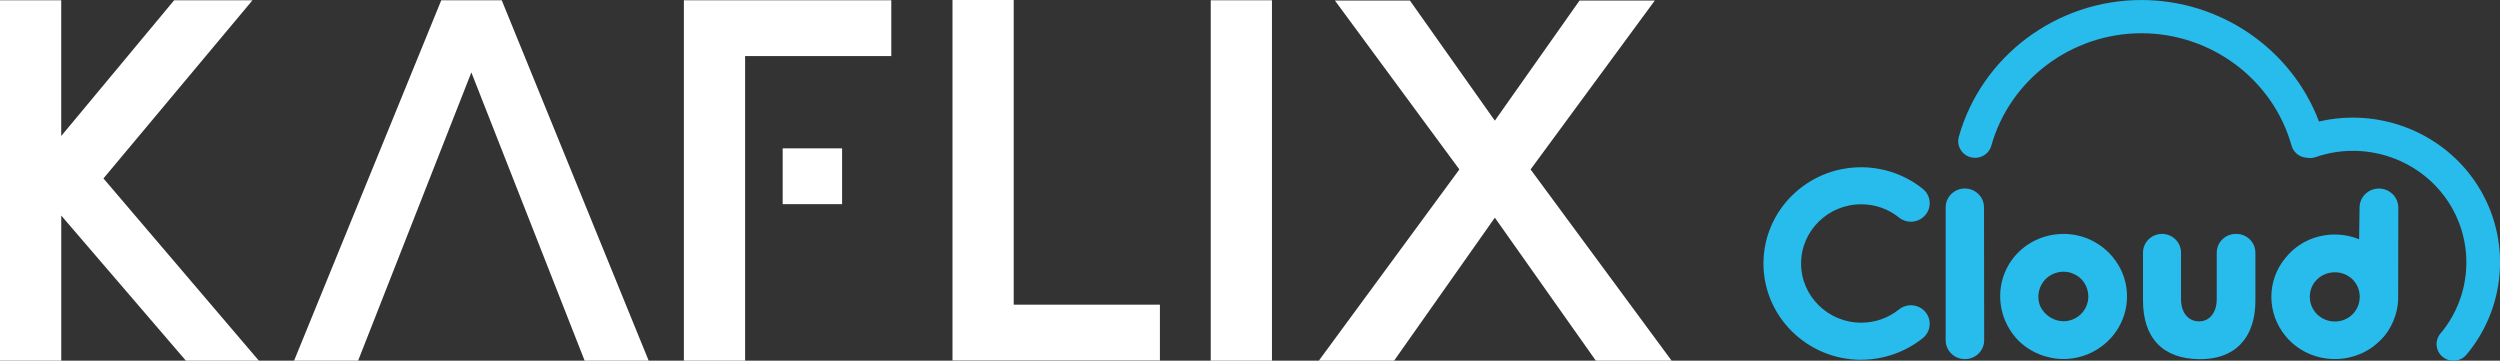 <svg width="201" height="29" viewBox="0 0 201 29" fill="none" xmlns="http://www.w3.org/2000/svg">
<rect x="0" y="0" width="201" height="29" fill="#333333" stroke="none"/>
<g clip-path="url(#clip0_14_803)">
<path d="M198.884 14.437C196.094 10.493 191.117 8.675 186.447 9.772C184.251 3.959 178.556 0.002 172.17 0.002C165.348 0.002 159.31 4.522 157.49 10.995C157.29 11.706 157.713 12.442 158.435 12.639C159.157 12.836 159.904 12.419 160.104 11.708C161.6 6.389 166.563 2.673 172.173 2.673C177.782 2.673 182.746 6.389 184.241 11.708C184.399 12.276 184.908 12.652 185.474 12.683C185.702 12.726 185.944 12.713 186.177 12.632C190.019 11.299 194.331 12.67 196.665 15.967C198.996 19.263 198.812 23.724 196.213 26.816C195.735 27.384 195.816 28.225 196.392 28.695C196.644 28.903 196.95 29.002 197.257 29.002C197.646 29.002 198.033 28.839 198.3 28.519C201.672 24.506 201.914 18.719 198.887 14.44L198.884 14.437Z" fill="#28BCED"/>
<path d="M156.431 16.678V27.353C156.431 28.192 157.122 28.872 157.973 28.872H157.986C158.84 28.872 159.531 28.189 159.528 27.35L159.515 16.675C159.515 15.836 158.825 15.156 157.973 15.156C157.122 15.156 156.431 15.836 156.431 16.675V16.678Z" fill="#28BCED"/>
<path d="M165.909 18.808C163.827 18.808 161.976 20.02 161.192 21.898C160.421 23.77 160.849 25.921 162.282 27.384C163.237 28.325 164.559 28.864 165.909 28.864C166.571 28.864 167.243 28.731 167.853 28.481C169.771 27.688 171.012 25.864 171.012 23.836C171.012 21.064 168.723 18.808 165.909 18.808ZM167.902 23.836C167.902 24.933 167.007 25.826 165.909 25.826C165.109 25.826 164.367 25.34 164.024 24.598C163.728 23.859 163.91 22.985 164.478 22.427C164.852 22.059 165.374 21.846 165.909 21.846C166.101 21.846 166.389 21.872 166.682 22.005C167.412 22.289 167.902 23.026 167.902 23.836Z" fill="#28BCED"/>
<path d="M178.224 24.115C178.224 24.944 177.78 25.836 176.801 25.836C175.822 25.836 175.355 24.972 175.355 24.115V20.312C175.355 19.481 174.67 18.806 173.826 18.806C172.983 18.806 172.297 19.481 172.297 20.312V24.164C172.297 27.174 173.896 28.847 176.801 28.875H176.902C177.865 28.875 178.675 28.68 179.322 28.304H179.324L179.449 28.23C179.449 28.23 179.449 28.23 179.452 28.23L179.67 28.09H179.664C180.757 27.294 181.334 25.946 181.334 24.166V20.315C181.334 19.483 180.648 18.808 179.805 18.808H179.755C178.912 18.808 178.226 19.483 178.226 20.315V24.118L178.224 24.115Z" fill="#28BCED"/>
<path d="M192.813 23.621L192.823 16.693C192.823 15.844 192.125 15.158 191.265 15.158C190.409 15.158 189.713 15.841 189.708 16.685L189.672 19.238C189.067 18.987 188.394 18.857 187.704 18.857C186.157 18.857 184.721 19.537 183.766 20.718C182.234 22.534 182.234 25.187 183.766 27.028C184.729 28.197 186.175 28.867 187.73 28.867C188.737 28.867 189.705 28.583 190.536 28.046H190.539L190.681 27.949L190.86 27.823L190.855 27.818C191.151 27.591 191.432 27.33 191.691 27.031C192.496 26.046 192.87 24.826 192.813 23.629V23.621ZM189.721 23.859C189.721 24.974 188.843 25.849 187.727 25.849C186.611 25.849 185.708 24.974 185.708 23.859C185.708 22.744 186.614 21.892 187.727 21.892C188.841 21.892 189.721 22.757 189.721 23.859Z" fill="#28BCED"/>
<path d="M149.638 28.926C145.308 28.926 141.782 25.455 141.782 21.187C141.782 16.918 145.305 13.447 149.638 13.447C151.437 13.447 153.197 14.064 154.591 15.181C155.237 15.701 155.336 16.639 154.809 17.276C154.282 17.913 153.329 18.01 152.683 17.491C151.813 16.793 150.759 16.424 149.638 16.424C146.974 16.424 144.807 18.56 144.807 21.184C144.807 23.808 146.974 25.944 149.638 25.944C150.762 25.944 151.813 25.575 152.683 24.877C153.329 24.358 154.282 24.455 154.809 25.092C155.336 25.729 155.237 26.668 154.591 27.187C153.197 28.304 151.437 28.921 149.638 28.921V28.926Z" fill="#28BCED"/>
<path d="M76.581 28.98V0H81.503V24.494H93.257V28.98H76.581Z" fill="white"/>
<path d="M97.343 0.021H102.265V29H97.343V0.021Z" fill="white"/>
<path d="M117.334 13.622L107.325 0.041H113.355L120.185 9.701L126.996 0.041H133.047L123.058 13.622L134.4 29H128.307L120.185 17.501L112.083 29H106.032L117.334 13.622Z" fill="white"/>
<path d="M20.3 0.021L8.317 14.345L20.814 29H14.947L4.924 17.33V29H0V0.021H4.922V10.934L14.002 0.021H20.3Z" fill="white"/>
<path d="M40.34 0.021H35.478L23.643 29H28.791L37.897 5.821L47.006 29H52.154L40.34 0.021Z" fill="white"/>
<path d="M62.927 11.928H67.704V16.414H62.927V11.928Z" fill="white"/>
<path d="M71.66 0.021V4.506H59.906V29H54.984V0.021H71.66Z" fill="white"/>
</g>
<defs>
<clipPath id="clip0_14_803">
<rect width="201" height="29" fill="white"/>
</clipPath>
</defs>
</svg>
